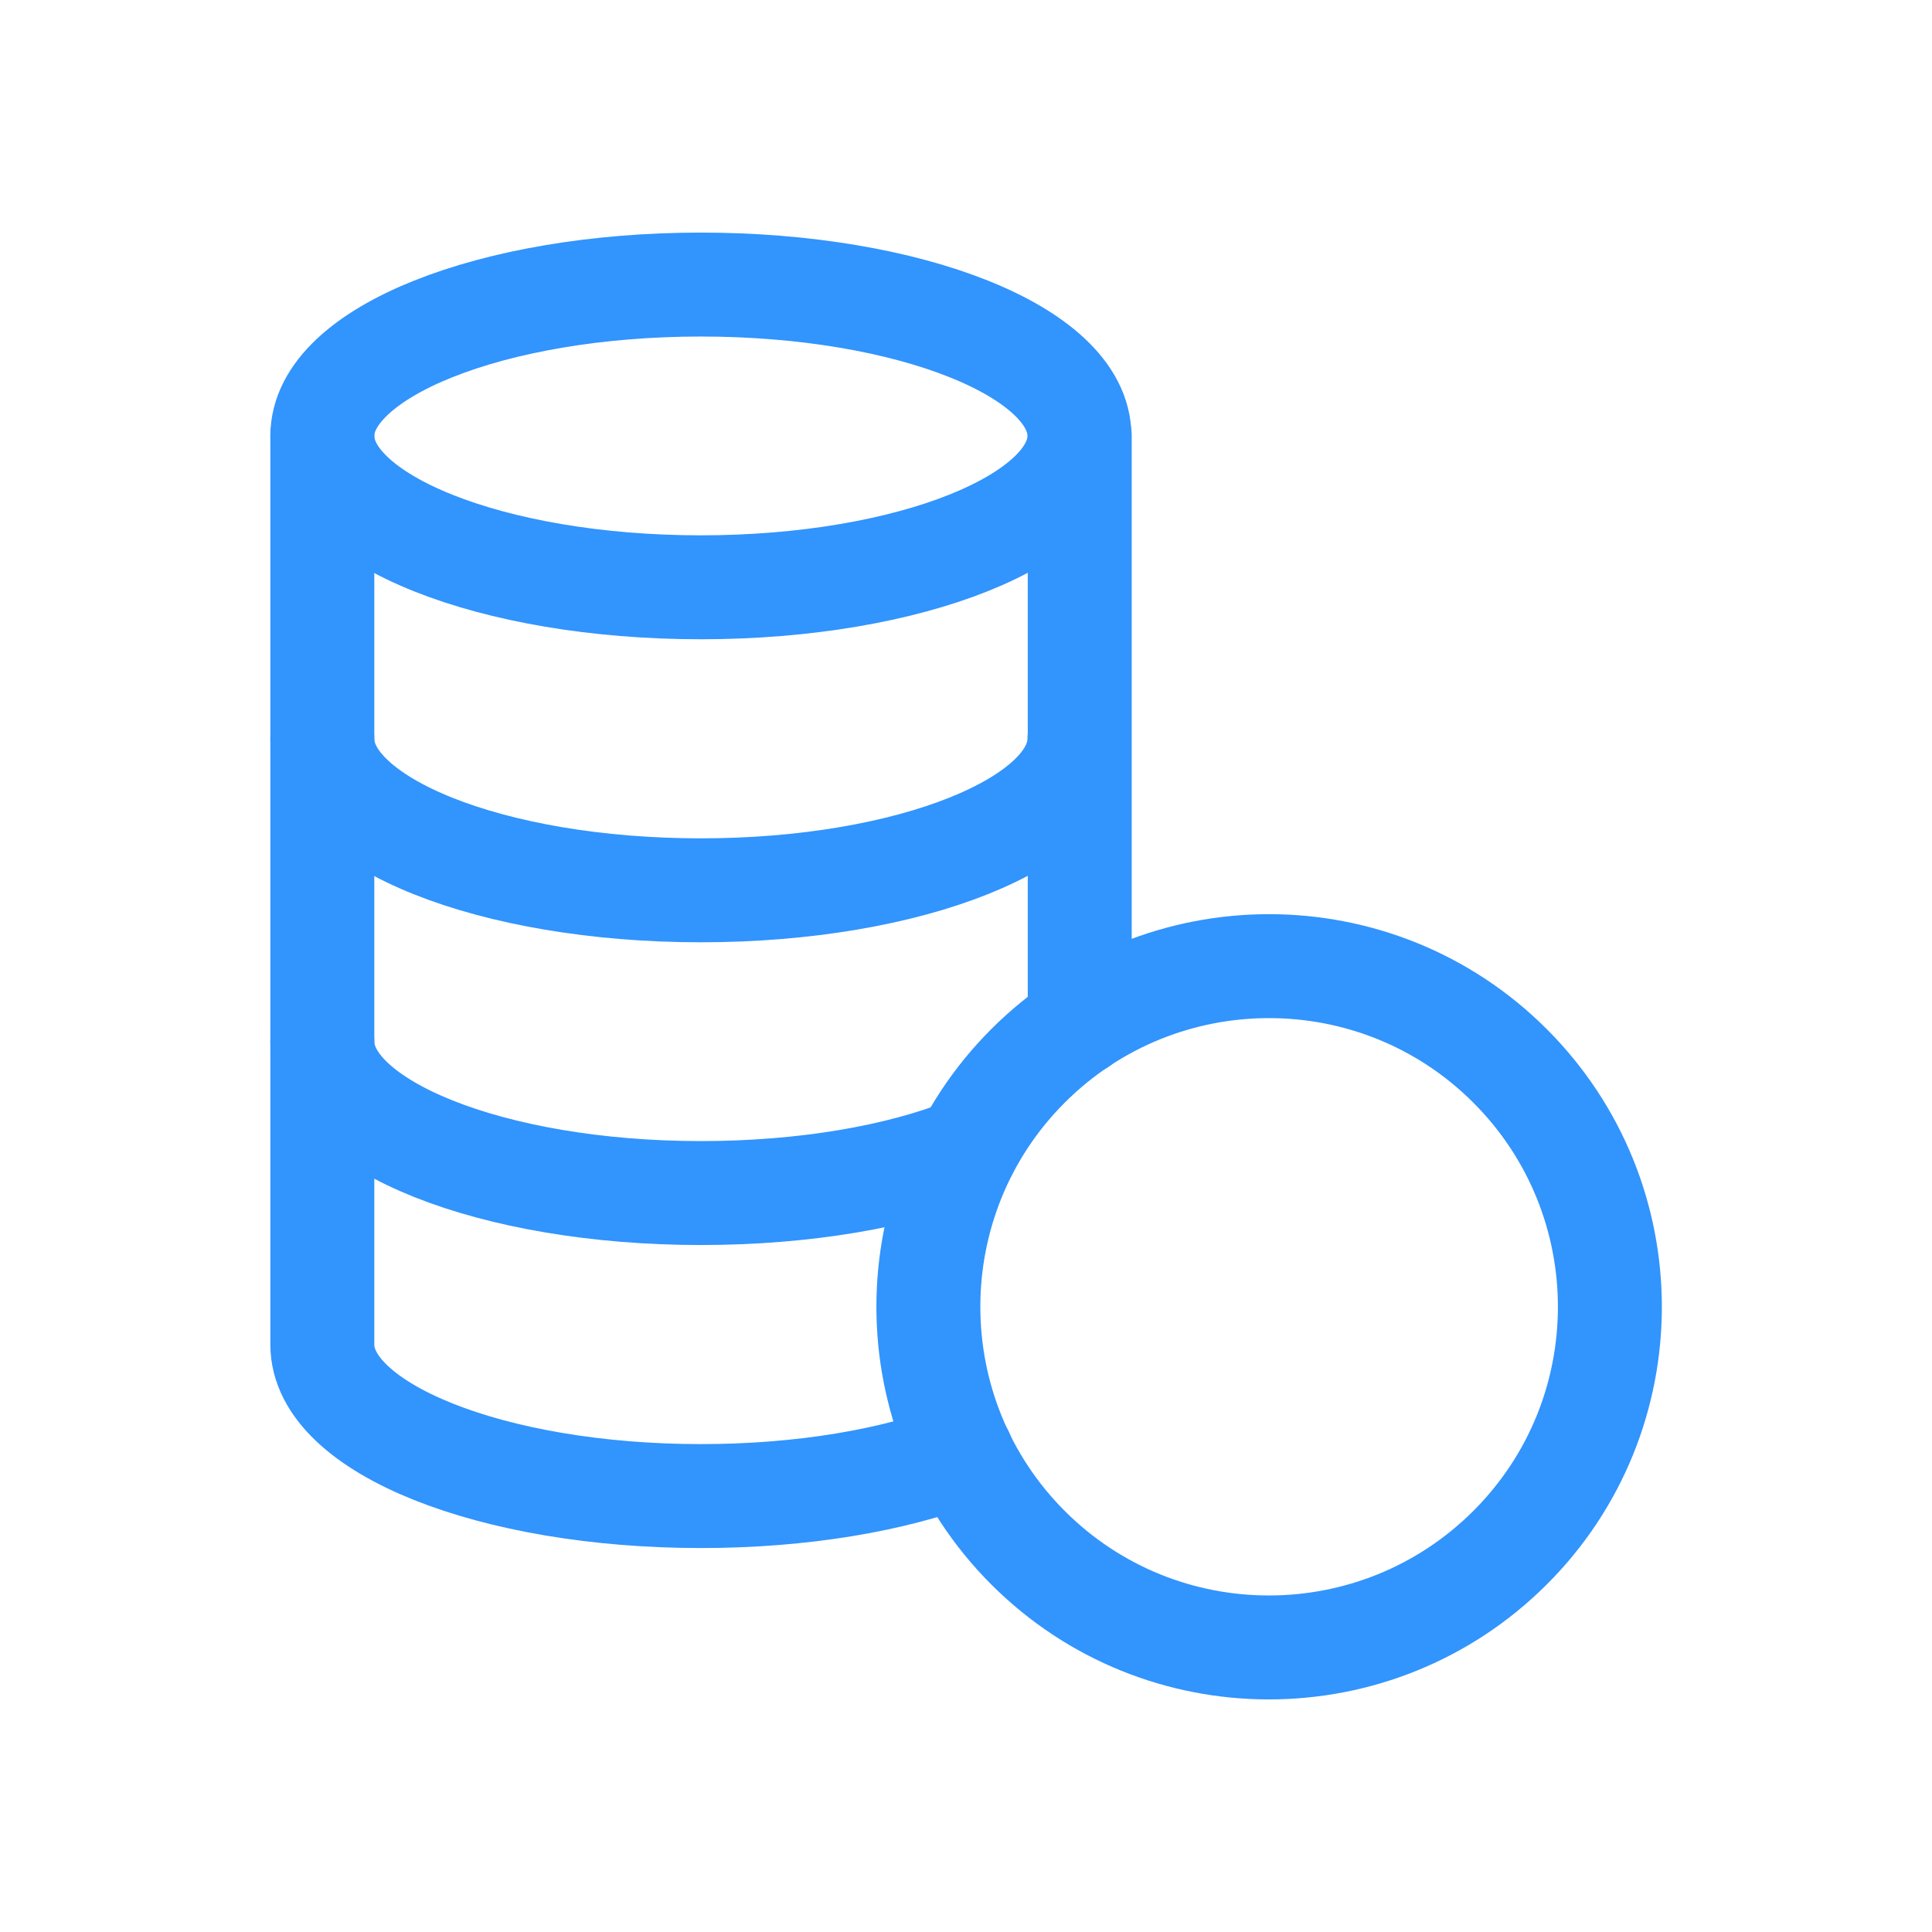 <?xml version="1.0" encoding="UTF-8"?><svg id="Layer_2" xmlns="http://www.w3.org/2000/svg" viewBox="0 0 68.03 68.03"><defs><style>.cls-1{stroke:#3294fd;stroke-linecap:round;stroke-linejoin:round;stroke-width:3.66px;}.cls-1,.cls-2{fill:none;}.cls-2{stroke-width:0px;}</style></defs><g id="Layer_1-2"><path class="cls-1" d="M38.01,15.35c0-2.95-5.97-5.33-13.33-5.33s-13.33,2.39-13.33,5.33c0,2.95,5.97,5.33,13.33,5.33s13.33-2.39,13.33-5.33"/><path class="cls-1" d="M38.02,15.35v20.69"/><path class="cls-1" d="M11.35,26.02c0,2.95,5.97,5.33,13.33,5.33s13.33-2.39,13.33-5.33"/><path class="cls-1" d="M53.17,37.53c4.69,4.69,4.69,12.29,0,16.97-4.69,4.68-12.29,4.68-16.97,0s-4.68-12.29,0-16.97c4.68-4.68,12.29-4.68,16.97,0"/><path class="cls-1" d="M34.03,40.48c-2.4.95-5.7,1.53-9.35,1.53-7.36,0-13.33-2.39-13.33-5.33"/><path class="cls-1" d="M33.87,51.2c-2.39.92-5.62,1.48-9.19,1.48-7.36,0-13.33-2.39-13.33-5.33V15.35"/><rect class="cls-2" width="68.03" height="68.03"/></g></svg>